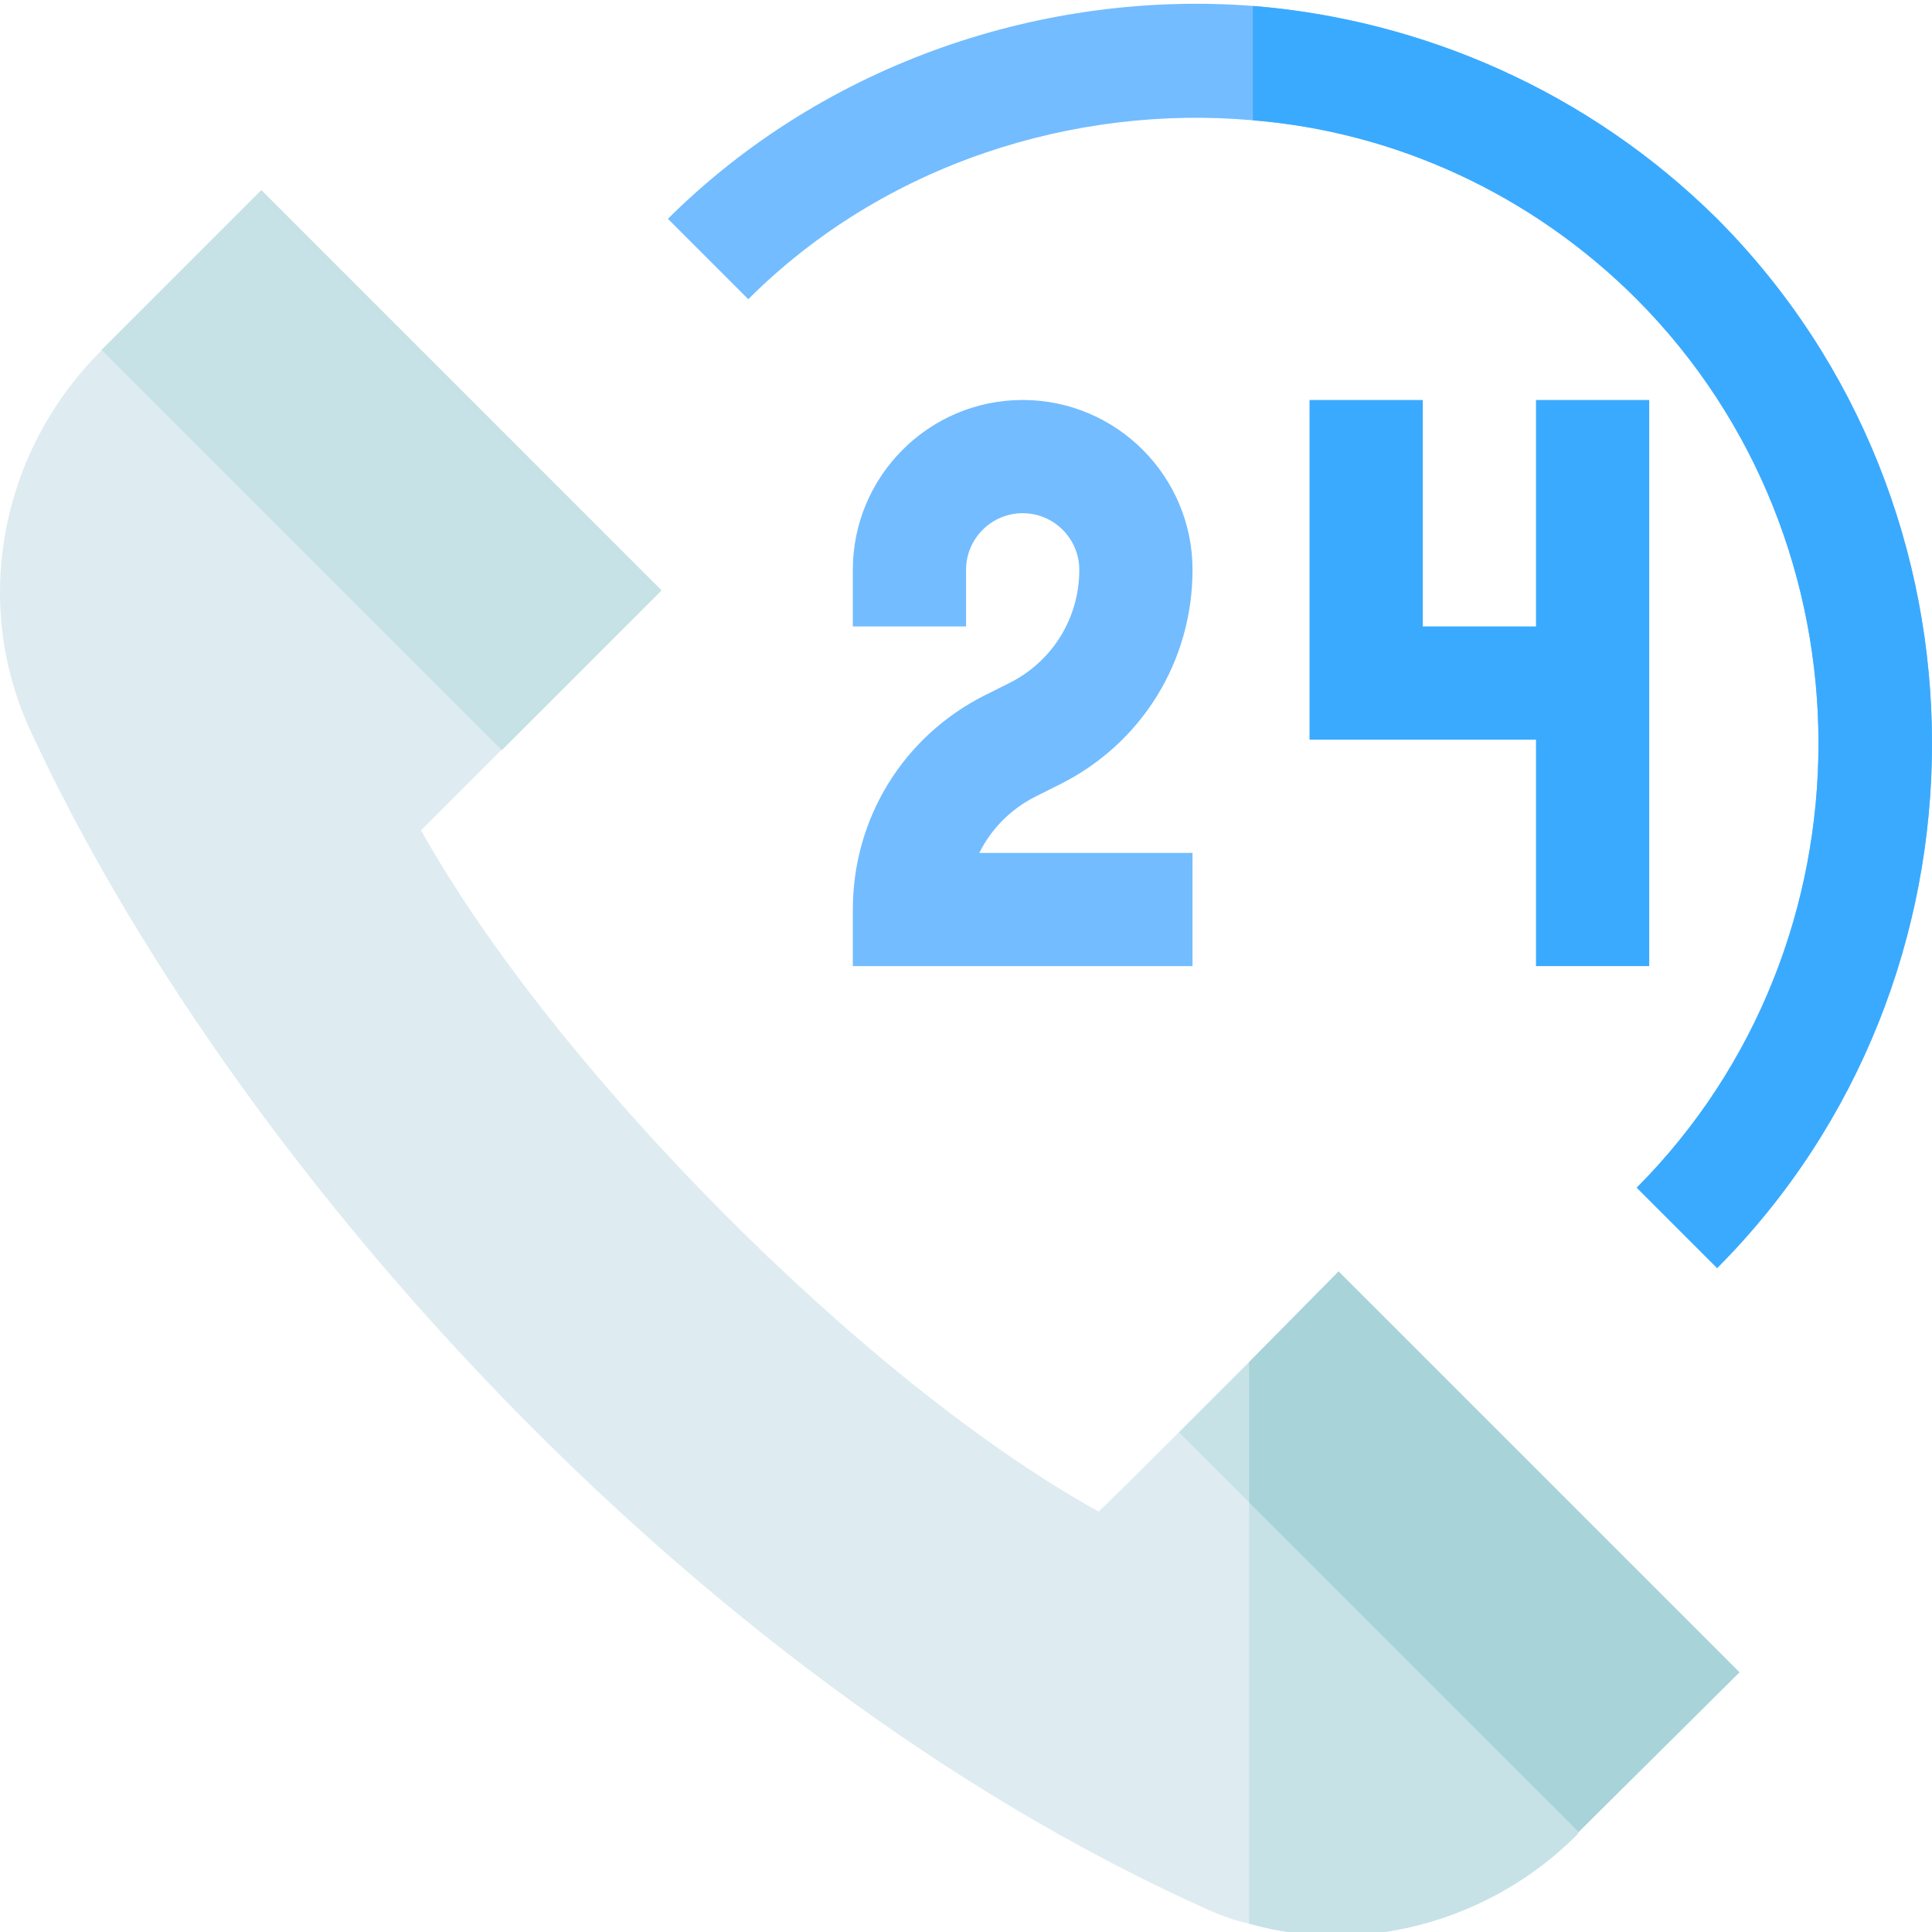 <svg height="511pt" viewBox="0 0 512 511" width="511pt" xmlns="http://www.w3.org/2000/svg"><path d="m418.352 484.984-.297.602-.301.301c-22.504 22.504-56.113 32.105-86.719 23.406-4.203-.902-8.102-2.402-12.004-4.203-137.129-61.812-258.758-198.844-310.969-311.973-15.605-33.605-8.105-73.816 18.602-100.52v-.301h.301l83.117 23.105 22.805 82.816c-3 3.004-18.902 18.906-21.305 21.309 34.809 62.414 117.129 146.031 179.543 180.539 3-2.699 18.902-18.605 21.305-21.004l18.605 5.102 64.516 18.004zm0 0" fill="#deecf1"/><path d="m395.551 402.168 22.801 82.816-.297.602-.301.297c-22.504 22.508-56.113 32.109-86.719 23.406v-125.129zm0 0" fill="#c6e2e7"/><path d="m455.062 335.551-21.305-21.305c64.215-64.516 64.215-170.938 0-235.453-28.207-28.207-64.516-44.41-101.723-47.414-47.113-4.199-97.723 11.402-133.73 47.414l-21.305-21.309c42.008-41.707 100.121-60.613 155.035-56.41 44.707 3.602 88.82 22.504 123.027 56.41 75.918 76.219 75.918 201.848 0 278.066zm0 0" fill="#73bcff"/><path d="m316.031 255.531h-90.023v-15c0-24.238 13.469-46.023 35.137-56.852l6.328-3.164c11.445-5.715 18.551-17.215 18.551-30.008 0-8.277-6.727-15.004-15.004-15.004-8.277 0-15.004 6.727-15.004 15.004v15.004h-30.008v-15.004c0-24.82 20.191-45.008 45.012-45.008 24.82 0 45.012 20.188 45.012 45.008 0 24.234-13.465 46.023-35.137 56.852l-6.328 3.164c-6.668 3.324-11.867 8.629-15.047 15.004h56.512zm0 0" fill="#73bcff"/><path d="m407.051 105.5v60.012h-30.008v-60.012h-30.004v90.02h60.012v60.012h30.008v-150.031zm0 0" fill="#3aaaff"/><path d="m460.965 442.676-42.613 42.309-105.922-105.922 18.605-18.605 23.703-24.004zm0 0" fill="#c6e2e7"/><path d="m69.262 49.867-42.363 42.359 106.086 106.086 42.355-42.352zm0 0" fill="#c6e2e7"/><path d="m455.062 335.551-21.305-21.305c64.215-64.516 64.215-170.938 0-235.453-28.207-28.207-64.516-44.41-101.723-47.414v-30.305c44.707 3.602 88.82 22.504 123.027 56.41 75.918 76.219 75.918 201.848 0 278.066zm0 0" fill="#3aaaff"/><path d="m460.965 442.676-42.613 42.309-87.316-87.32v-37.207l23.703-24.004zm0 0" fill="#a8d3d8"/></svg>